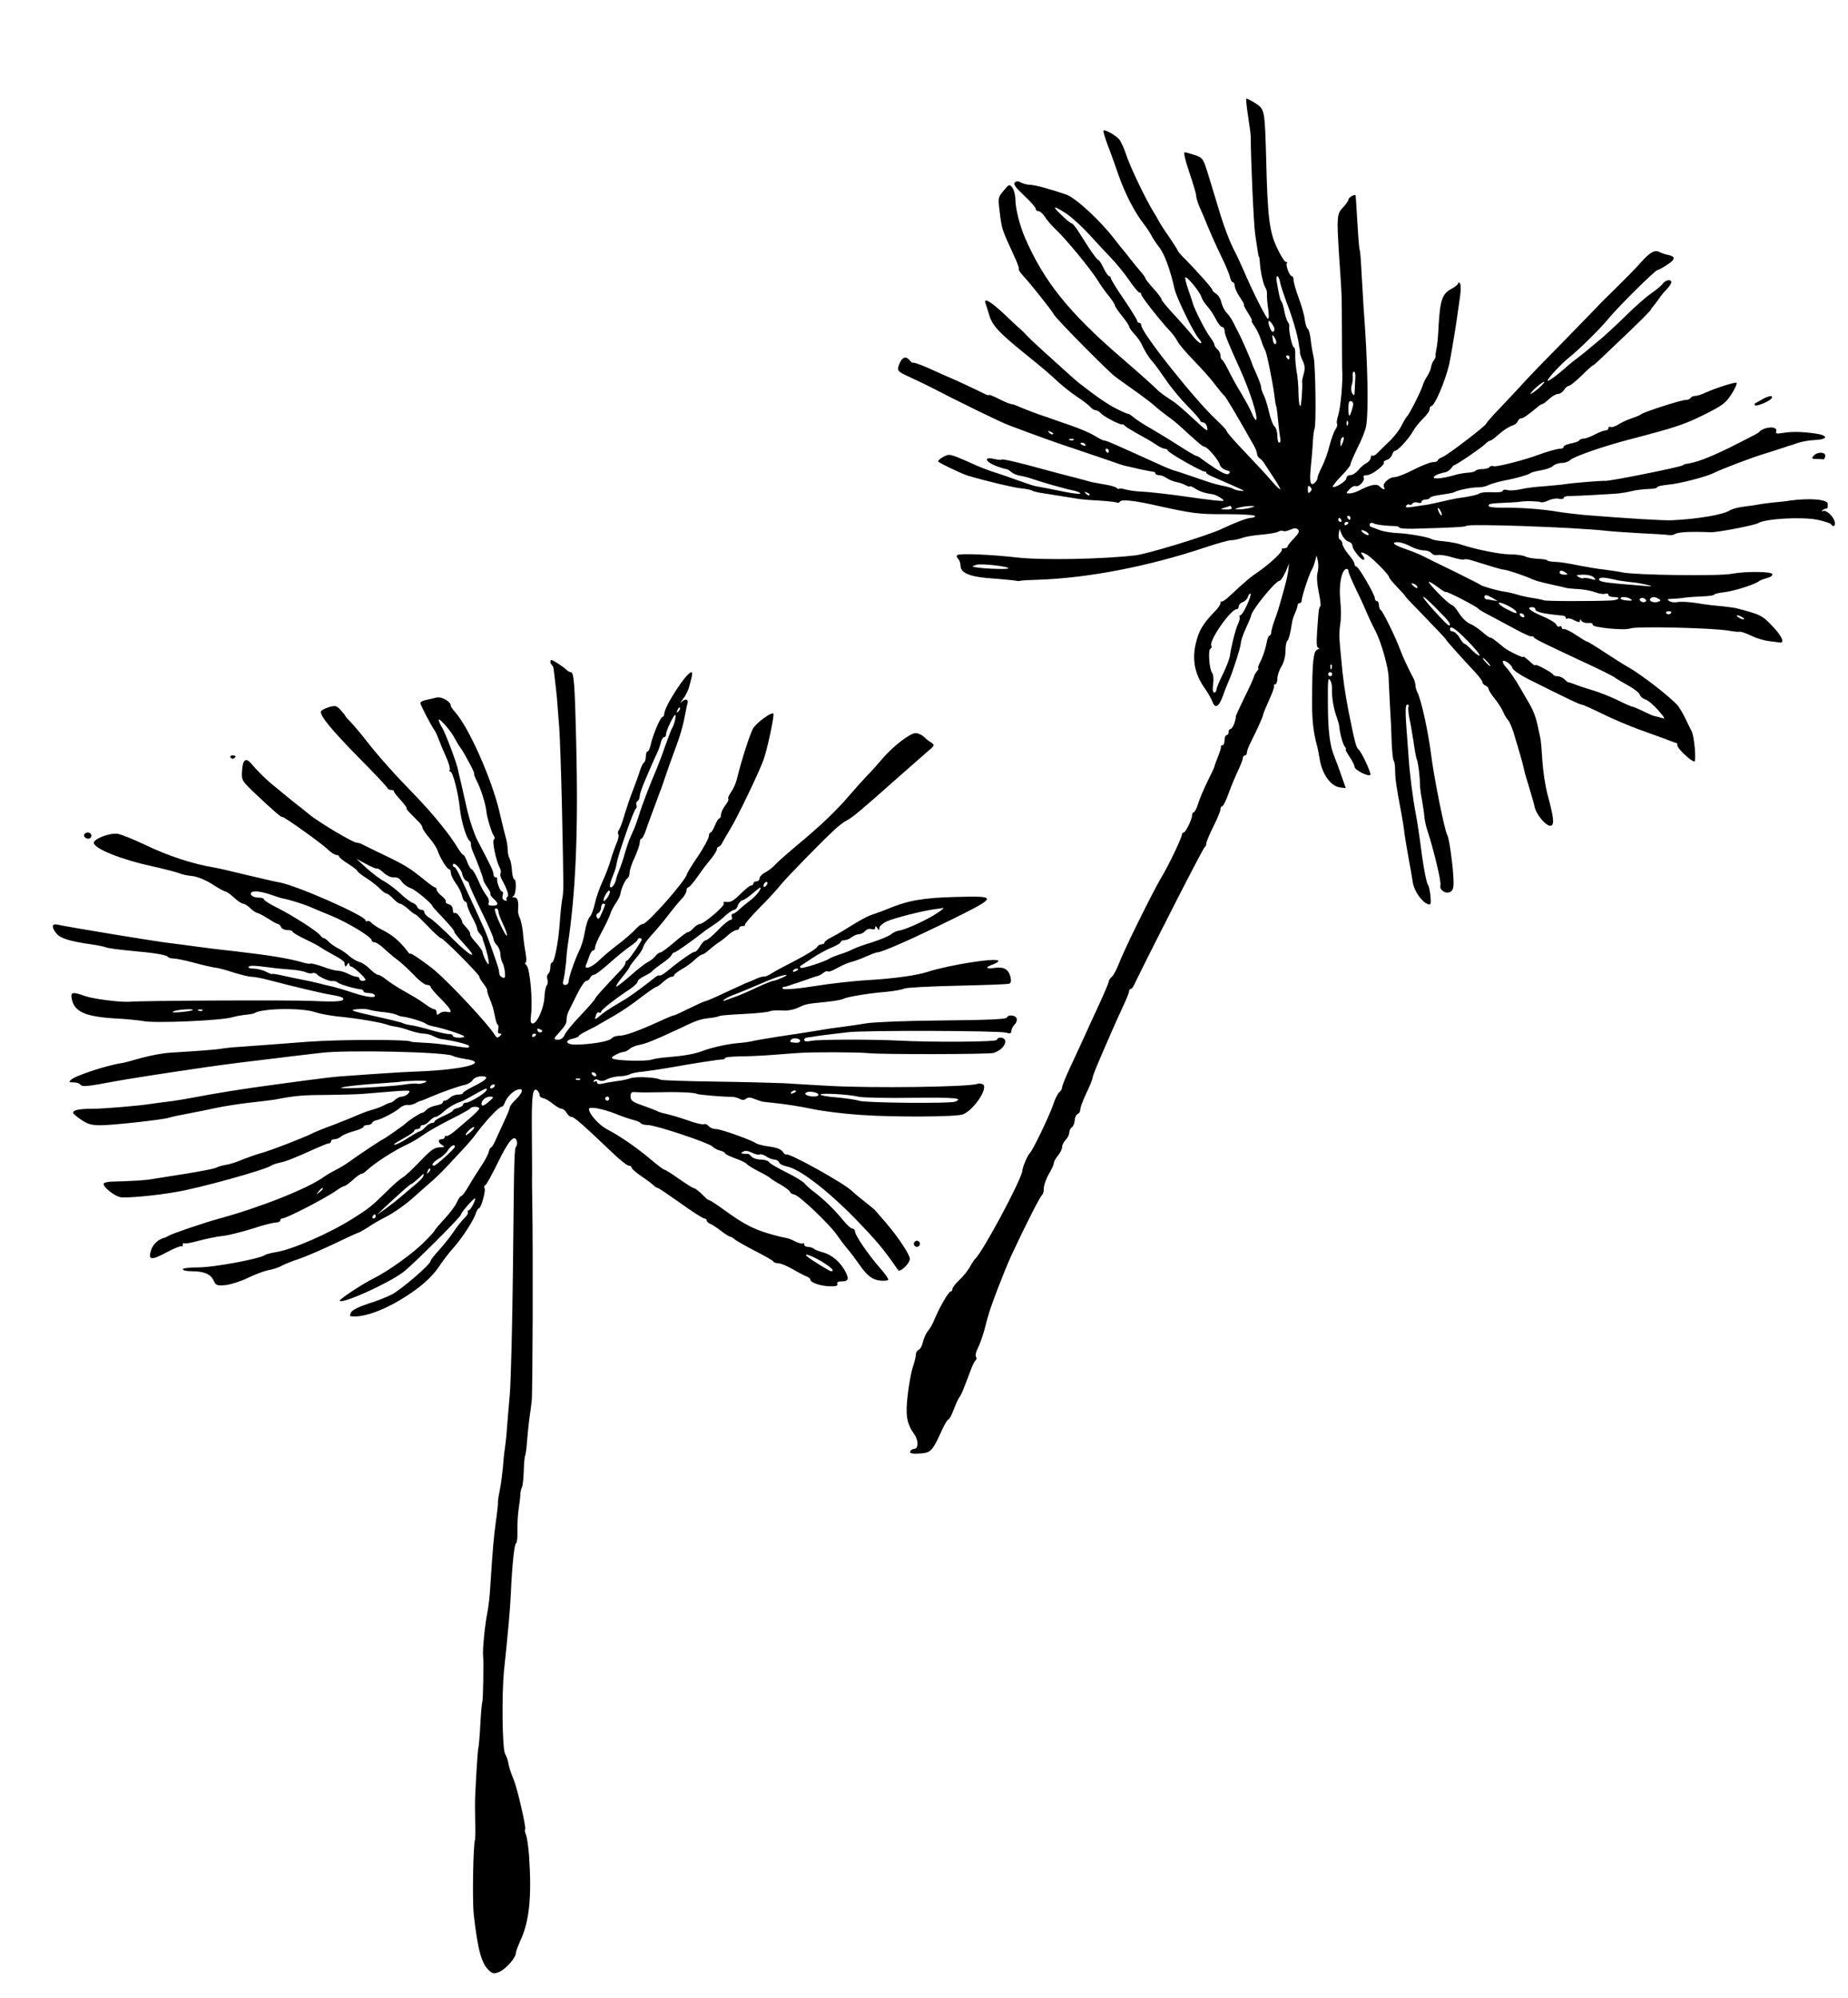 <?xml version="1.0" standalone="no"?>
<!DOCTYPE svg PUBLIC "-//W3C//DTD SVG 20010904//EN"
 "http://www.w3.org/TR/2001/REC-SVG-20010904/DTD/svg10.dtd">
<svg version="1.0" xmlns="http://www.w3.org/2000/svg"
 width="910pt" height="984pt" viewBox="0 0 910 984"
 preserveAspectRatio="xMidYMid meet">
<g transform="translate(0,984) scale(0.1,-0.1)"
fill="#000000" stroke="none">
<path d="M6137 9354 c-2 -3 2 -42 9 -87 7 -45 13 -91 13 -102 0 -105 14 -425
22 -480 14 -95 16 -110 19 -110 1 0 3 -13 4 -30 3 -46 18 -109 27 -121 5 -6 9
-22 8 -35 -1 -13 2 -45 6 -71 4 -27 4 -48 -1 -48 -8 0 -74 130 -123 245 -12
28 -34 75 -50 105 -15 30 -42 100 -59 155 -17 55 -43 142 -59 194 -28 91 -29
93 -68 107 -22 7 -45 14 -51 14 -7 0 2 -39 22 -97 18 -54 34 -106 34 -115 0
-10 7 -34 16 -55 9 -21 20 -47 25 -58 25 -62 54 -128 84 -190 19 -38 37 -82
41 -97 3 -16 10 -28 15 -28 5 0 9 -8 9 -18 0 -9 11 -34 25 -55 14 -20 23 -37
20 -37 -3 0 6 -18 20 -40 14 -22 23 -40 19 -40 -3 0 3 -12 14 -27 11 -16 25
-46 32 -68 7 -22 16 -44 20 -50 7 -10 36 -151 45 -219 2 -21 6 -46 9 -55 3 -9
7 -43 10 -76 3 -33 8 -70 10 -82 3 -13 1 -23 -5 -23 -5 0 -9 15 -9 34 0 18 -6
39 -13 45 -8 6 -20 37 -27 68 -7 32 -19 70 -26 85 -8 15 -14 33 -14 41 0 8
-10 36 -22 63 -12 27 -23 51 -23 54 -4 16 -54 130 -68 155 -6 11 -17 33 -25
49 -8 16 -23 37 -32 46 -10 10 -21 32 -25 49 -4 18 -15 37 -26 44 -10 6 -19
15 -19 19 0 8 -69 85 -132 150 -21 20 -38 40 -38 43 0 2 -19 33 -43 68 -24 34
-46 69 -50 77 -4 8 -17 31 -29 50 -40 66 -116 225 -133 280 -10 30 -25 63 -34
74 -18 20 -70 50 -77 43 -3 -2 7 -35 21 -73 15 -38 39 -105 54 -149 31 -89 79
-181 121 -235 15 -19 33 -46 40 -60 7 -14 25 -41 40 -60 24 -31 53 -109 74
-204 10 -43 95 -218 119 -243 11 -13 16 -23 10 -23 -7 0 -22 14 -35 30 -13 17
-53 63 -90 103 -37 40 -68 77 -68 82 0 6 -18 30 -40 54 -22 24 -40 47 -40 51
0 4 -12 20 -26 36 -14 16 -37 45 -52 64 -15 19 -29 37 -32 40 -3 3 -21 25 -40
50 -72 94 -193 206 -240 222 -81 28 -156 48 -179 48 -12 0 -32 5 -43 11 -14 8
-23 8 -31 0 -8 -8 5 -26 46 -64 31 -29 57 -58 57 -65 0 -7 6 -12 14 -12 7 0
21 -12 31 -27 9 -16 34 -44 54 -63 50 -47 171 -194 206 -250 15 -25 41 -61 57
-80 15 -19 28 -39 28 -44 0 -5 16 -28 35 -52 19 -23 35 -47 35 -52 0 -5 12
-22 26 -37 14 -15 30 -37 35 -49 17 -36 35 -66 56 -89 11 -12 39 -51 63 -86
23 -35 71 -93 106 -129 35 -35 64 -68 64 -73 0 -5 6 -9 14 -9 7 0 16 -9 19
-20 7 -27 3 -26 -46 19 -90 83 -103 94 -142 119 -22 14 -49 34 -60 46 -22 22
-70 65 -181 161 -252 218 -375 372 -467 585 -25 57 -47 145 -47 187 0 22 -7
48 -15 59 -14 18 -16 18 -43 -15 -27 -32 -28 -36 -20 -98 11 -92 9 -87 73
-226 15 -32 25 -60 22 -63 -2 -3 7 -17 22 -33 37 -40 133 -160 153 -193 15
-24 263 -276 300 -303 7 -6 49 -36 93 -67 44 -31 91 -67 105 -80 14 -13 41
-34 60 -48 19 -13 51 -39 70 -57 79 -73 103 -93 111 -93 14 0 68 -63 75 -87 3
-12 17 -24 31 -28 19 -4 23 -9 15 -17 -8 -8 -26 -1 -64 23 -29 19 -61 41 -71
49 -10 8 -21 15 -26 15 -5 0 -45 24 -90 53 -45 29 -108 67 -139 85 -31 17 -67
41 -80 52 -13 11 -24 18 -25 17 -1 -2 -27 9 -57 24 -46 23 -97 58 -188 129 -7
5 -41 35 -75 66 -34 31 -86 78 -116 105 -30 27 -59 55 -65 62 -6 7 -20 21 -30
30 -11 9 -49 45 -85 79 -63 59 -100 80 -88 49 3 -8 11 -34 18 -57 14 -50 48
-87 169 -185 103 -83 121 -99 172 -146 22 -20 63 -53 92 -72 29 -19 58 -42 65
-50 8 -9 19 -16 26 -16 7 0 18 -7 25 -14 12 -16 95 -59 106 -56 4 1 10 -2 13
-7 3 -4 31 -21 61 -38 30 -16 70 -39 89 -52 18 -13 40 -23 47 -23 8 0 14 -4
14 -8 0 -10 172 -108 183 -104 4 1 7 -1 7 -6 0 -4 15 -13 33 -20 34 -15 71
-31 127 -56 29 -13 30 -16 10 -13 -14 1 -30 6 -36 9 -6 4 -21 9 -35 12 -54 11
-68 15 -154 45 -50 17 -97 33 -106 35 -10 3 -43 16 -75 31 -223 101 -254 115
-264 115 -6 0 -27 10 -48 23 -20 13 -73 36 -117 51 -44 15 -87 30 -95 33 -8 3
-19 7 -25 9 -30 9 -104 37 -132 49 -17 8 -36 15 -42 15 -7 0 -34 11 -61 25
-28 14 -50 23 -50 20 0 -4 -12 0 -27 8 -27 14 -146 70 -188 87 -11 5 -50 22
-87 39 -37 16 -69 27 -71 25 -2 -3 -10 2 -17 11 -18 22 -35 18 -48 -10 -18
-40 -16 -43 46 -71 31 -14 77 -37 102 -49 138 -72 350 -175 385 -188 143 -54
247 -91 305 -110 60 -20 231 -78 250 -85 8 -3 22 -7 30 -8 8 -2 38 -8 65 -15
28 -6 56 -11 63 -12 6 0 12 -4 12 -9 0 -4 8 -8 18 -8 10 0 27 -7 38 -15 12 -8
33 -16 47 -19 14 -2 35 -9 46 -16 12 -6 21 -8 21 -5 0 3 11 -2 24 -10 22 -15
50 -24 87 -29 9 -1 27 -9 40 -18 23 -16 22 -17 -31 -12 -30 3 -111 14 -180 24
-69 9 -148 18 -177 19 -28 1 -65 6 -82 11 -17 5 -31 6 -31 3 0 -3 -6 -1 -12 5
-7 5 -35 13 -63 17 -27 5 -54 10 -60 11 -5 2 -44 12 -85 23 -41 10 -100 26
-130 34 -132 37 -222 58 -227 54 -2 -3 -20 -1 -39 3 -50 12 -44 -13 9 -34 23
-9 47 -16 52 -16 4 0 16 -6 24 -14 9 -8 30 -17 46 -19 17 -3 44 -10 60 -16 46
-16 166 -50 203 -57 17 -4 32 -10 32 -14 0 -4 -30 -1 -67 6 -83 17 -122 24
-148 29 -11 1 -47 13 -80 25 -33 12 -85 30 -115 40 -30 9 -75 26 -100 37 -93
42 -121 53 -138 53 -18 -1 -59 -27 -51 -34 10 -9 117 -60 144 -68 86 -26 225
-59 263 -63 23 -2 47 -7 52 -10 6 -4 23 -8 38 -11 26 -4 108 -17 182 -29 19
-4 70 -8 113 -10 43 -3 82 -7 87 -10 5 -3 11 -1 15 5 7 11 63 6 155 -14 202
-45 228 -49 367 -48 79 0 143 -4 143 -9 0 -5 -8 -9 -19 -9 -18 0 -81 -24 -146
-55 -67 -32 -364 -123 -425 -130 -168 -19 -452 -24 -575 -11 -141 16 -293 22
-302 12 -4 -3 -1 -12 5 -18 7 -7 12 -22 12 -34 0 -33 40 -52 126 -60 114 -9
148 -13 154 -15 3 -1 10 0 15 1 6 2 44 4 85 5 246 8 543 65 827 160 57 19 114
35 127 35 14 0 37 5 53 11 15 6 57 13 93 16 36 3 73 9 83 14 9 6 21 7 26 4 5
-3 21 0 36 7 19 8 28 9 37 0 8 -8 3 -19 -20 -43 -18 -18 -32 -36 -32 -41 0 -4
-8 -8 -17 -8 -9 0 -14 -3 -11 -6 8 -7 -55 -67 -112 -107 -43 -29 -68 -50 -146
-123 -18 -17 -36 -29 -39 -26 -3 3 -5 -1 -5 -8 0 -7 -12 -25 -26 -39 -53 -54
-75 -88 -89 -135 -29 -95 -16 -172 42 -252 12 -17 27 -44 33 -59 14 -37 32
-27 53 31 9 27 22 58 27 69 18 39 60 169 60 187 0 11 11 44 25 74 14 30 25 57
25 60 0 25 121 174 141 174 5 0 18 19 29 43 l18 42 -5 -40 c-5 -34 -17 -78
-48 -185 -2 -8 -11 -33 -19 -55 -8 -22 -15 -48 -16 -57 0 -10 -4 -18 -9 -18
-5 0 -11 -18 -15 -41 -4 -22 -16 -58 -26 -80 -11 -21 -18 -39 -14 -39 4 0 0
-7 -7 -16 -7 -9 -14 -21 -15 -28 -1 -6 -22 -53 -47 -103 -25 -51 -44 -93 -42
-93 2 0 -1 -13 -6 -30 -6 -17 -15 -30 -20 -30 -5 0 -9 -7 -9 -15 0 -8 -4 -15
-10 -15 -5 0 -10 -11 -10 -25 0 -14 -5 -25 -10 -25 -6 0 -9 -3 -8 -7 2 -5 -6
-28 -16 -53 -10 -25 -17 -46 -17 -48 1 -1 -14 -32 -33 -70 -18 -37 -39 -86
-46 -109 -7 -24 -17 -43 -22 -43 -4 0 -8 -7 -8 -15 0 -20 -32 -85 -42 -85 -4
0 -8 -5 -8 -10 0 -15 -67 -155 -103 -214 -41 -69 -184 -358 -208 -423 -11 -28
-26 -57 -34 -63 -8 -7 -15 -17 -15 -23 0 -5 -22 -58 -49 -116 -27 -58 -61
-133 -76 -166 -15 -33 -45 -98 -66 -143 -22 -46 -39 -90 -39 -97 0 -7 -6 -18
-14 -24 -8 -7 -22 -35 -31 -64 -16 -48 -101 -226 -115 -237 -10 -9 -34 -65
-36 -86 -5 -46 -199 -407 -233 -434 -3 -3 -15 -20 -25 -39 -11 -19 -34 -48
-53 -65 -18 -17 -33 -37 -33 -43 0 -7 -4 -13 -9 -13 -10 0 -58 -84 -81 -141
-7 -18 -21 -43 -31 -54 -9 -11 -20 -35 -24 -53 -4 -18 -13 -36 -21 -39 -8 -3
-14 -14 -14 -24 0 -10 -7 -38 -15 -61 -8 -24 -19 -85 -25 -136 -12 -100 -6
-141 32 -195 22 -30 21 -72 -1 -72 -8 0 -16 -6 -19 -13 -3 -9 9 -12 47 -10 56
4 62 11 112 121 12 26 25 47 29 47 5 0 16 21 26 48 10 26 22 53 28 61 10 13
18 32 53 126 10 28 22 53 27 56 5 4 6 12 2 18 -4 6 0 25 9 42 9 17 23 57 32
88 8 31 16 63 19 71 13 49 78 218 113 295 68 146 143 295 153 301 4 3 8 17 8
32 0 15 11 47 25 71 14 23 25 49 25 55 0 7 9 23 20 36 11 13 20 31 20 41 0 10
8 25 17 35 9 9 18 25 18 36 1 11 7 23 13 27 7 4 13 19 14 34 1 15 8 29 15 31
7 3 13 14 13 24 0 10 14 46 30 80 17 34 30 68 30 74 0 6 14 43 31 82 17 39 44
103 61 141 17 39 43 97 59 131 16 34 29 66 29 73 0 6 3 11 8 11 4 0 12 9 17
21 79 163 340 675 347 677 4 2 8 10 8 18 0 8 16 46 35 84 19 38 35 76 35 85 0
8 4 15 9 15 4 0 19 28 31 63 12 34 33 84 46 111 13 28 24 56 24 63 0 7 5 13
10 13 6 0 10 6 10 14 0 8 9 31 20 53 31 61 60 126 60 134 0 4 13 36 29 71 16
34 27 66 25 70 -3 5 0 8 5 8 6 0 11 12 11 28 0 15 9 42 20 60 12 19 20 50 20
77 0 24 4 46 9 49 5 3 12 27 17 53 9 55 7 50 22 86 7 16 12 33 12 38 0 5 5 9
10 9 6 0 10 7 10 15 0 17 39 135 50 150 4 6 11 24 15 40 l8 30 7 -30 c3 -16 2
-41 -2 -55 -5 -16 -3 -51 5 -93 8 -36 12 -69 9 -72 -8 -7 -9 -21 -16 -121 -4
-63 -3 -84 7 -85 6 0 4 -4 -6 -8 -20 -7 -25 -59 -26 -241 -1 -104 6 -167 25
-235 2 -5 8 -38 14 -72 14 -71 56 -127 101 -131 l26 -3 -17 48 c-9 26 -20 57
-24 68 -5 11 -14 36 -21 55 -17 47 -25 116 -26 225 -1 141 0 152 11 135 6 -8
10 -28 9 -45 -2 -37 9 -100 24 -139 6 -17 12 -37 12 -45 3 -34 18 -87 27 -98
6 -7 8 -13 5 -13 -4 0 5 -16 18 -36 14 -20 25 -43 25 -50 0 -15 67 -50 78 -40
6 7 -44 115 -59 126 -11 9 -18 36 -48 185 -19 100 -28 161 -37 265 -3 30 -7
71 -8 91 -2 20 0 55 4 78 4 23 4 74 0 113 -8 75 5 148 28 156 6 2 12 -2 12
-10 0 -7 15 -44 34 -83 19 -38 42 -88 51 -110 9 -22 31 -70 50 -106 29 -58 64
-185 63 -229 0 -8 3 -64 6 -125 4 -60 8 -147 9 -192 2 -45 6 -85 10 -89 4 -4
7 -26 7 -49 0 -39 5 -75 31 -212 6 -32 13 -76 15 -98 3 -22 12 -76 20 -120 8
-44 18 -98 21 -120 6 -42 43 -95 73 -107 16 -6 17 -1 14 40 -3 25 -8 51 -13
56 -8 11 -25 104 -40 226 -5 36 -13 90 -19 120 -15 78 -31 203 -36 285 -3 39
-8 112 -12 163 -4 67 -3 92 6 92 6 0 9 -4 6 -9 -3 -5 -1 -31 4 -57 6 -27 15
-80 21 -119 5 -38 12 -77 16 -85 7 -18 15 -86 15 -120 0 -14 4 -49 10 -78 5
-30 11 -68 12 -85 2 -18 8 -48 15 -67 30 -92 69 -252 64 -269 -7 -26 32 -48
53 -30 12 10 14 28 10 83 -6 79 -21 180 -29 193 -13 21 -66 283 -81 405 -14
110 -49 267 -67 300 -5 10 -9 25 -9 33 0 8 -4 23 -9 33 -25 47 -55 111 -66
142 -21 58 -85 189 -95 195 -6 4 -10 15 -10 26 0 10 -4 19 -10 19 -5 0 -10 6
-10 14 0 18 -80 156 -91 156 -5 0 -9 6 -9 13 0 7 -13 28 -30 47 -16 19 -29 43
-30 52 0 9 -5 18 -11 20 -6 2 -9 15 -7 28 l4 25 12 -28 c7 -16 21 -31 32 -34
11 -3 20 -13 20 -22 1 -19 48 -76 57 -67 3 3 0 12 -7 21 -15 18 -7 19 22 3 26
-16 108 -98 108 -110 0 -4 18 -27 40 -49 22 -23 40 -43 40 -45 0 -3 45 -50
100 -106 55 -57 100 -104 100 -107 0 -4 70 -82 150 -168 16 -18 30 -37 30 -43
0 -6 7 -13 15 -16 8 -4 15 -11 15 -16 0 -6 13 -27 29 -47 17 -21 36 -50 43
-67 7 -16 18 -35 25 -41 6 -7 18 -34 26 -60 27 -88 47 -158 51 -179 2 -12 14
-54 27 -95 12 -41 23 -78 24 -84 5 -44 65 -113 85 -100 14 9 10 43 -19 150
-12 44 -23 120 -26 170 -3 49 -7 101 -11 115 -3 14 -10 45 -15 69 -5 24 -19
62 -32 85 -13 23 -34 59 -47 81 -26 47 -59 94 -77 113 -7 7 -13 18 -13 23 0
16 42 -11 47 -30 2 -10 37 -34 76 -54 190 -95 256 -127 266 -127 6 0 52 -21
103 -46 51 -25 129 -58 173 -74 44 -16 105 -38 135 -49 30 -12 56 -21 57 -21
2 0 3 -6 3 -12 0 -14 68 -78 83 -78 11 0 0 125 -13 149 -5 9 -18 36 -30 61
-12 25 -29 54 -38 65 -35 41 -184 157 -247 191 -16 9 -67 41 -111 70 -45 30
-84 54 -88 54 -4 0 -28 15 -54 32 -26 18 -53 31 -59 30 -7 -2 -13 2 -13 8 0 6
-5 8 -10 5 -6 -3 -13 0 -16 9 -3 8 -34 27 -70 42 -61 26 -81 44 -49 44 8 0 15
-4 15 -9 0 -15 34 -23 138 -33 6 -1 12 -5 12 -10 0 -5 4 -7 8 -4 5 3 20 -1 35
-9 20 -10 27 -11 27 -2 0 9 3 8 8 -1 5 -7 19 -11 33 -10 14 2 23 -2 22 -9 -3
-13 157 -29 184 -18 29 12 408 3 487 -11 23 -4 46 -7 53 -5 7 1 32 -8 55 -19
24 -12 63 -24 88 -27 25 -3 49 -6 54 -7 25 -4 12 29 -31 75 -55 59 -63 63
-188 95 -11 2 -42 6 -70 9 -27 2 -81 8 -119 15 -38 6 -81 8 -95 5 -14 -3 -33
-1 -41 5 -12 8 -10 10 10 11 14 0 41 2 60 5 19 3 61 6 92 7 32 1 58 5 58 8 0
4 24 10 54 13 51 7 149 38 171 56 6 4 23 10 38 14 16 4 27 12 24 19 -4 13
-133 14 -202 1 -63 -12 -474 -6 -535 7 -19 4 -60 10 -90 14 -30 3 -89 13 -130
21 -41 9 -92 17 -112 17 -21 1 -38 4 -38 7 0 3 -20 7 -45 8 -25 1 -54 6 -65
12 -10 5 -43 10 -74 10 -50 0 -168 24 -241 48 -16 6 -53 13 -82 16 -29 2 -57
7 -63 11 -16 10 -110 27 -170 30 -30 1 -68 8 -85 14 -16 6 -36 14 -43 16 -7 3
-10 9 -7 15 4 6 12 7 18 3 11 -7 61 -13 110 -14 9 0 17 -3 17 -7 0 -4 28 -6
63 -6 187 5 267 9 267 14 0 12 528 -6 690 -24 25 -3 100 -8 168 -12 68 -3 131
-7 140 -9 9 -1 22 0 27 4 20 11 70 14 180 10 32 -1 216 34 233 45 36 22 218
32 293 16 33 -7 62 -17 65 -21 11 -19 25 -8 18 14 -9 28 -43 58 -58 50 -6 -3
-7 -2 -3 3 5 5 13 9 18 9 5 0 9 3 9 8 0 4 0 11 0 16 0 22 -90 29 -185 16 -16
-3 -52 -7 -78 -9 -27 -3 -60 -7 -75 -10 -15 -3 -49 -8 -75 -11 -26 -3 -58 -11
-70 -19 -33 -21 -158 -42 -282 -48 -44 -2 -208 8 -435 26 -41 4 -100 11 -130
16 -74 13 -190 21 -272 20 -42 -1 -68 3 -68 9 0 11 10 12 100 16 25 1 50 3 55
4 20 5 93 3 102 -2 5 -3 22 1 37 8 16 8 39 12 52 9 13 -3 24 -2 24 4 0 5 12
10 28 9 33 0 246 12 250 14 1 1 10 2 20 3 9 1 31 6 49 10 17 4 50 7 72 8 23 0
41 4 41 8 0 5 24 10 53 13 53 4 185 38 222 56 44 22 194 79 265 100 41 13 82
26 90 29 8 3 17 6 20 7 3 0 21 6 41 13 20 7 58 14 85 15 69 3 68 24 -3 33 -67
9 -115 9 -160 1 -23 -4 -30 -2 -27 8 12 29 -63 25 -86 -5 -3 -3 -66 -36 -140
-73 -111 -54 -168 -75 -220 -82 -3 0 -9 -3 -15 -7 -15 -9 -357 -78 -380 -76
-22 1 -164 -10 -210 -18 -16 -2 -59 -6 -95 -9 -36 -2 -85 -8 -110 -14 -26 -6
-56 -8 -68 -4 -12 3 -22 1 -22 -4 0 -6 -24 -9 -52 -7 -29 1 -57 -1 -63 -6 -10
-7 -49 -16 -110 -24 -16 -3 -50 -10 -75 -16 -25 -6 -58 -13 -75 -16 -16 -2
-47 -7 -69 -10 -28 -5 -37 -3 -32 5 4 6 11 9 16 6 5 -3 12 -1 15 5 4 6 15 8
26 5 11 -4 19 -2 19 4 0 6 9 11 19 11 11 0 21 4 23 9 2 5 27 11 57 15 29 4 58
9 64 13 16 10 89 24 117 23 14 0 34 4 45 9 18 9 57 20 95 27 44 8 106 26 115
33 5 5 30 11 53 15 24 4 51 13 59 21 8 8 27 15 43 15 16 0 35 7 43 15 18 17
161 67 292 101 225 59 266 72 365 121 94 47 108 58 137 103 17 27 28 52 24 55
-8 4 -101 -25 -158 -51 -17 -8 -38 -14 -46 -14 -9 0 -19 -4 -22 -10 -3 -5 -15
-10 -26 -10 -22 0 -211 -61 -219 -71 -3 -3 -23 -12 -45 -19 -22 -7 -51 -21
-65 -30 -14 -9 -31 -15 -37 -13 -7 3 -13 0 -13 -6 0 -6 -7 -11 -15 -11 -8 0
-32 -9 -52 -20 -21 -11 -45 -20 -55 -20 -9 0 -19 -4 -22 -9 -3 -5 -22 -12 -41
-15 -19 -4 -35 -11 -35 -16 0 -6 -8 -10 -17 -10 -16 0 -62 -13 -108 -30 -66
-25 -207 -61 -220 -56 -8 3 -17 1 -20 -4 -4 -6 -19 -10 -35 -10 -16 0 -31 -4
-34 -8 -2 -4 -19 -9 -38 -10 -18 -1 -46 -6 -63 -11 -53 -16 -105 -22 -105 -13
0 9 21 19 60 27 8 2 20 11 26 19 6 9 14 16 16 16 9 0 132 84 150 102 10 10 21
18 26 18 4 0 19 10 33 23 31 28 59 46 81 53 9 3 19 12 22 20 3 8 10 14 17 14
10 0 29 13 86 60 7 6 15 10 18 10 3 0 18 11 33 25 15 14 35 25 44 25 10 0 23
9 30 20 7 11 18 20 24 20 6 0 34 23 62 50 28 28 53 50 55 50 5 0 29 23 185
172 56 54 102 100 102 104 0 3 6 11 13 18 6 8 19 24 27 36 8 13 25 33 38 46
12 13 22 28 22 34 0 16 -28 12 -42 -7 -7 -10 -33 -31 -57 -48 -24 -16 -81 -66
-125 -110 -45 -44 -106 -101 -136 -125 -30 -25 -60 -49 -66 -55 -7 -5 -23 -18
-36 -28 -14 -10 -40 -31 -59 -48 -47 -42 -93 -74 -88 -62 6 16 71 85 104 111
44 34 155 143 195 192 48 59 231 240 242 240 4 0 27 12 49 27 40 26 41 40 1
48 -11 2 -29 8 -39 13 -25 14 -48 0 -98 -56 -22 -25 -75 -79 -118 -121 -43
-42 -84 -82 -90 -90 -7 -7 -84 -87 -172 -177 -88 -89 -182 -186 -208 -216 -27
-29 -74 -80 -106 -113 -32 -33 -60 -65 -62 -71 -6 -14 -189 -154 -216 -165
-13 -5 -23 -12 -23 -16 0 -5 -11 -9 -25 -9 -14 -1 -57 -18 -96 -38 -38 -20
-80 -36 -93 -36 -26 0 -61 -33 -51 -49 9 -16 -4 -13 -21 3 -15 16 -46 9 -104
-21 -14 -7 -34 -13 -44 -13 -19 0 -19 1 -1 20 10 12 24 19 31 16 16 -6 48 29
39 43 -4 7 3 11 17 11 23 0 92 53 82 63 -3 3 4 8 15 12 11 3 23 15 26 26 4 10
10 19 15 19 13 0 69 61 87 95 9 16 31 44 49 62 19 18 34 39 34 48 0 8 3 15 8
15 16 0 67 118 88 205 5 22 26 144 35 205 5 36 13 92 18 125 5 35 5 64 0 70
-6 5 -9 5 -9 -1 0 -5 -16 -18 -35 -28 -43 -23 -54 -56 -61 -181 -2 -49 -7
-101 -11 -115 -3 -14 -5 -29 -4 -34 1 -4 -3 -14 -8 -20 -6 -7 -12 -22 -14 -33
-1 -11 -10 -31 -18 -44 -9 -13 -20 -35 -24 -49 -8 -28 -66 -142 -76 -150 -3
-3 -16 -23 -27 -45 -11 -23 -39 -59 -62 -80 -23 -22 -49 -48 -58 -57 -9 -9
-19 -15 -24 -12 -4 3 -8 -2 -8 -10 0 -8 -10 -21 -22 -27 -13 -7 -31 -23 -41
-36 -10 -12 -27 -23 -38 -23 -10 0 -19 -7 -19 -15 0 -15 -58 -51 -67 -42 -2 3
16 26 41 52 25 25 46 51 46 58 0 6 16 43 35 82 20 39 39 87 42 106 13 69 8
323 -12 579 -2 30 -6 106 -10 169 -3 63 -7 117 -10 121 -2 3 -7 65 -11 136 -4
71 -8 130 -9 132 -5 6 -35 -11 -35 -21 0 -6 -12 -23 -27 -39 -30 -32 -31 -44
-19 -238 5 -69 10 -145 11 -170 2 -25 3 -119 3 -210 0 -91 1 -171 1 -177 5
-56 -7 -190 -20 -231 -6 -18 -8 -36 -5 -39 3 -4 0 -16 -8 -28 -8 -11 -21 -49
-30 -83 -8 -34 -26 -81 -38 -104 -12 -24 -21 -47 -20 -51 1 -4 -4 -15 -12 -23
-23 -22 -29 -1 -21 79 4 40 9 95 10 124 2 29 5 56 8 60 9 15 5 309 -4 353 -6
25 -13 65 -15 90 -3 24 -9 47 -14 50 -6 4 -12 24 -15 46 -2 21 -16 70 -30 107
-14 37 -25 77 -25 87 0 11 -4 20 -9 20 -11 0 -32 56 -24 64 4 3 1 6 -5 6 -6 0
-25 30 -43 68 -38 79 -47 150 -54 437 -7 247 -7 246 -54 277 -22 14 -42 24
-44 22z m-886 -566 c27 -18 77 -64 112 -102 34 -38 83 -90 108 -116 25 -26 65
-75 88 -108 23 -34 46 -62 51 -62 6 0 10 -5 10 -11 0 -10 100 -137 145 -183
11 -12 26 -33 34 -48 8 -15 44 -57 81 -95 36 -37 84 -90 104 -118 21 -27 42
-52 46 -55 6 -4 59 -93 141 -238 11 -18 19 -39 19 -47 0 -8 6 -18 13 -22 6 -4
17 -15 22 -24 6 -9 26 -40 46 -70 20 -30 35 -56 33 -58 -2 -2 -21 15 -41 39
-38 44 -47 53 -160 173 -35 37 -63 70 -63 75 0 4 -22 28 -49 53 -104 96 -371
431 -371 467 0 6 -4 12 -10 12 -5 0 -10 4 -10 9 0 6 -29 53 -65 106 -36 52
-65 100 -65 105 0 6 -4 10 -8 10 -5 0 -17 18 -28 40 -10 22 -22 40 -26 40 -4
0 -24 26 -45 58 -20 31 -46 72 -57 89 -12 18 -25 33 -29 33 -4 0 -27 18 -49
40 -51 48 -43 51 23 8z m665 -410 c3 -12 17 -33 29 -46 13 -14 31 -42 42 -63
10 -21 24 -39 31 -39 6 0 12 -8 12 -19 0 -16 17 -59 75 -186 50 -111 92 -241
80 -253 -2 -3 -12 11 -20 32 -8 20 -32 64 -53 99 -21 34 -49 85 -62 112 -14
28 -28 52 -32 53 -5 2 -8 12 -8 22 0 9 -7 23 -15 30 -8 7 -15 17 -15 23 0 5
-11 24 -24 41 -21 28 -75 135 -82 161 -1 6 -11 35 -22 67 -11 31 -18 59 -15
62 7 7 70 -69 79 -96z m387 75 c2 -16 17 -59 31 -98 29 -74 55 -163 61 -205 2
-14 4 -27 5 -30 1 -3 2 -9 1 -14 -1 -5 5 -23 13 -41 12 -24 13 -40 6 -65 -5
-18 -9 -35 -8 -39 3 -29 -4 -121 -9 -121 -5 0 -8 28 -9 63 0 34 -4 82 -9 107
-4 25 -8 62 -7 83 1 20 -2 37 -7 37 -8 0 -27 86 -22 104 1 4 -2 13 -7 20 -5 6
-13 29 -17 51 -4 22 -10 45 -15 50 -7 9 -11 29 -24 103 -2 12 0 22 4 22 4 0
10 -12 13 -27z m-35 -214 c9 -14 10 -25 4 -31 -6 -6 -13 2 -20 21 -13 36 -3
41 16 10z m12 -68 c6 -11 6 -22 1 -25 -5 -3 -11 5 -13 19 -6 30 -2 32 12 6z
m70 -91 c0 -5 -2 -10 -4 -10 -3 0 -8 5 -11 10 -3 6 -1 10 4 10 6 0 11 -4 11
-10z m324 -97 c-1 -16 -2 -44 -3 -63 -1 -29 -3 -32 -12 -17 -6 9 -7 27 -3 40
4 12 7 32 5 45 -1 12 1 22 6 22 5 0 8 -12 7 -27z m905 -53 c-19 -16 -37 -30
-42 -30 -4 0 7 13 25 30 18 16 37 30 42 30 5 0 -7 -13 -25 -30z m-920 -102
c-13 -46 -19 -46 -19 0 0 31 3 40 14 36 11 -4 12 -13 5 -36z m-22 -80 c-3 -8
-6 -5 -6 6 -1 11 2 17 5 13 3 -3 4 -12 1 -19z m-1452 -46 c-3 -3 -11 0 -18 7
-9 10 -8 11 6 5 10 -3 15 -9 12 -12z m1426 -43 c-9 -22 -10 -22 -10 -3 -1 11
2 24 6 27 12 12 14 0 4 -24z m-1324 15 c-3 -3 -12 -4 -19 -1 -8 3 -5 6 6 6 11
1 17 -2 13 -5z m58 -24 c3 -6 -1 -7 -9 -4 -18 7 -21 14 -7 14 6 0 13 -4 16
-10z m115 -30 c0 -5 -2 -10 -4 -10 -3 0 -8 5 -11 10 -3 6 -1 10 4 10 6 0 11
-4 11 -10z m992 -202 c-9 -9 -12 -7 -12 12 0 19 3 21 12 12 9 -9 9 -15 0 -24z
m-1087 -16 c-3 -3 -11 0 -18 7 -9 10 -8 11 6 5 10 -3 15 -9 12 -12z m700 -62
c4 -6 -7 -10 -27 -9 -31 1 -32 1 -8 9 14 4 26 8 27 9 1 1 5 -3 8 -9z m95 0
c-14 -4 -38 -8 -55 -8 -29 0 -29 0 -5 8 14 4 39 8 55 8 29 0 29 0 5 -8z m940
-35 c0 -5 -5 -3 -10 5 -5 8 -10 20 -10 25 0 6 5 3 10 -5 5 -8 10 -19 10 -25z
m-450 -15 c0 -5 -2 -10 -4 -10 -3 0 -8 5 -11 10 -3 6 -1 10 4 10 6 0 11 -4 11
-10z m-45 -10 c3 -5 1 -10 -4 -10 -6 0 -11 5 -11 10 0 6 2 10 4 10 3 0 8 -4
11 -10z m35 -14 c0 -3 -4 -8 -10 -11 -5 -3 -10 -1 -10 4 0 6 5 11 10 11 6 0
10 -2 10 -4z m90 -46 c8 -5 12 -11 9 -14 -3 -3 -14 1 -25 9 -21 16 -8 20 16 5z
m215 -70 c20 -11 48 -20 64 -20 16 0 34 -6 40 -14 7 -8 20 -12 30 -9 10 2 42
-2 71 -11 29 -9 56 -14 60 -11 4 3 21 1 36 -4 112 -35 141 -44 159 -46 23 -3
111 -33 139 -47 10 -5 48 -16 85 -24 36 -8 73 -16 82 -19 9 -2 38 -5 65 -6 27
-2 63 -9 81 -16 18 -7 39 -10 47 -7 9 3 16 1 16 -5 0 -6 11 -11 25 -11 40 0
29 -15 -13 -17 -85 -4 -323 -4 -330 1 -4 2 -28 7 -52 11 -25 3 -60 11 -79 17
-19 6 -46 12 -60 14 -33 4 -114 27 -121 34 -3 3 -59 31 -125 64 -66 32 -136
66 -155 76 -19 10 -58 26 -85 35 -61 21 -79 35 -42 35 14 0 42 -9 62 -20z
m-1980 -109 c-8 -7 -156 0 -175 9 -3 1 6 5 19 9 25 7 164 -9 156 -18z m2745
-21 c12 -8 11 -10 -7 -10 -13 0 -23 5 -23 10 0 13 11 13 30 0z m140 -25 c10
-12 7 -13 -18 -5 -17 4 -33 6 -35 3 -3 -3 -14 0 -24 6 -15 9 -11 10 23 11 25
0 47 -6 54 -15z m100 -9 c14 -4 48 -9 75 -12 28 -2 66 -9 85 -14 32 -8 30 -9
-15 -5 -27 2 -81 7 -120 10 -82 7 -107 13 -100 25 5 8 27 7 75 -4z m-862 -43
c17 -13 32 -21 32 -18 0 6 151 -71 159 -82 3 -5 31 -21 61 -36 30 -16 86 -46
125 -67 38 -21 73 -36 76 -34 4 2 9 1 11 -3 3 -9 43 -28 248 -124 74 -34 142
-68 150 -74 8 -7 39 -25 68 -41 29 -16 55 -36 57 -46 3 -9 16 -19 28 -23 12
-3 40 -27 62 -52 35 -40 37 -45 16 -38 -13 4 -29 8 -35 9 -6 1 -31 12 -55 24
-25 12 -48 22 -53 22 -4 0 -36 14 -70 31 -35 17 -90 39 -123 49 -33 10 -73 23
-90 30 -16 6 -31 11 -33 10 -1 0 -10 6 -18 15 -9 8 -24 15 -34 15 -10 0 -20 3
-22 8 -4 10 -88 55 -88 47 0 -4 -7 0 -15 7 -32 29 -45 39 -45 33 0 -6 -76 31
-94 46 -48 40 -60 49 -67 49 -5 0 -23 13 -42 30 -19 16 -46 34 -60 39 -14 6
-38 28 -52 51 -14 22 -29 40 -34 40 -9 0 -63 50 -101 94 -27 31 -15 28 38 -11z
m-108 5 c0 -6 -6 -5 -15 2 -8 7 -15 14 -15 16 0 2 7 1 15 -2 8 -4 15 -11 15
-16z m-840 -88 c-13 -28 -27 -50 -32 -50 -5 0 -7 -4 -4 -8 3 -5 -1 -19 -7 -33
-12 -23 -35 -114 -41 -161 -2 -13 -17 -52 -34 -87 -18 -36 -32 -70 -32 -78 0
-7 -5 -13 -11 -13 -7 0 -9 15 -5 42 3 23 1 47 -5 54 -14 17 -21 112 -9 119 6
4 8 10 5 15 -14 23 95 180 125 180 5 0 10 6 10 14 0 8 9 17 19 21 11 3 23 15
26 26 4 11 9 18 13 15 3 -3 -5 -29 -18 -56z m961 -45 c36 -36 47 -55 33 -55
-7 0 -105 106 -123 134 -16 24 27 -13 90 -79z m249 80 l25 -15 -25 4 c-14 3
-28 5 -32 5 -5 1 -8 6 -8 11 0 13 10 12 40 -5z m680 -5 c11 -7 6 -9 -17 -7
-18 1 -33 5 -33 10 0 10 32 9 50 -3z m75 -11 c-3 -4 -12 -6 -20 -3 -8 4 -13
10 -10 15 3 4 12 6 20 3 8 -4 13 -10 10 -15z m63 12 c11 -7 11 -9 -2 -14 -20
-8 -48 2 -40 14 7 11 25 11 42 0z m-703 -61 c9 -15 -1 -12 -45 10 -22 11 -40
25 -40 30 0 12 75 -24 85 -40z m765 -4 c0 -11 -19 -15 -25 -6 -3 5 1 10 9 10
9 0 16 -2 16 -4z m-725 -16 c3 -5 2 -10 -4 -10 -5 0 -13 5 -16 10 -3 6 -2 10
4 10 5 0 13 -4 16 -10z m1075 -10 c8 -5 11 -10 5 -10 -5 0 -17 5 -25 10 -8 5
-10 10 -5 10 6 0 17 -5 25 -10z m-1353 -116 c35 -36 62 -68 59 -72 -4 -3 -20
9 -37 26 -17 18 -34 32 -38 32 -4 0 -15 14 -24 30 -10 17 -25 30 -33 30 -8 0
-14 5 -14 10 0 23 26 6 87 -56z m98 -104 c10 -11 16 -20 13 -20 -3 0 -13 9
-23 20 -10 11 -16 20 -13 20 3 0 13 -9 23 -20z m-768 -32 c-3 -8 -6 -5 -6 6
-1 11 2 17 5 13 3 -3 4 -12 1 -19z m3 -28 c0 -5 -4 -10 -10 -10 -5 0 -10 5
-10 10 0 6 5 10 10 10 6 0 10 -4 10 -10z"/>
<path d="M8675 7872 c-16 -9 -32 -18 -34 -19 -2 -2 -2 -6 1 -9 8 -7 74 21 82
35 10 16 -15 13 -49 -7z"/>
<path d="M8930 7595 c-11 -13 -8 -15 14 -15 14 0 29 -1 33 -2 4 -2 9 5 11 15
4 22 -40 24 -58 2z"/>
<path d="M2710 6582 c0 -5 3 -12 7 -16 4 -3 8 -12 9 -19 8 -62 17 -140 19
-177 2 -25 6 -76 9 -115 3 -38 9 -209 13 -380 9 -426 9 -426 1 -465 -3 -19 -9
-73 -12 -120 -7 -93 -26 -190 -38 -190 -5 0 -8 -11 -8 -24 0 -14 -5 -28 -10
-31 -6 -4 -8 -16 -5 -26 4 -11 3 -25 -3 -32 -5 -7 -10 -32 -11 -57 -2 -52 -36
-130 -57 -130 -11 0 -13 10 -9 43 9 67 -5 226 -22 243 -8 7 -10 14 -5 14 5 0
5 19 0 48 -5 26 -11 71 -13 100 -3 29 -10 62 -16 73 -5 11 -9 27 -8 37 4 43
-2 62 -18 63 -11 0 -13 3 -5 6 13 5 17 83 4 83 -4 0 -9 19 -11 42 -1 22 -6 49
-11 59 -6 10 -10 30 -10 45 0 15 -4 41 -9 58 -5 17 -19 74 -31 126 -38 164
-153 422 -221 496 -10 11 -19 24 -19 28 0 21 -45 47 -70 41 -14 -3 -37 -9 -52
-12 -16 -3 -28 -10 -28 -15 0 -9 53 -111 69 -133 4 -5 14 -26 21 -45 7 -19 24
-59 37 -88 13 -29 21 -58 18 -63 -4 -5 -2 -9 3 -9 12 0 39 -105 47 -185 7 -61
32 -145 48 -156 4 -3 7 -10 6 -15 -1 -5 2 -20 8 -34 24 -56 53 -133 53 -142 0
-6 9 -22 20 -38 11 -15 17 -29 15 -32 -3 -3 4 -13 15 -23 27 -24 25 -35 -5
-35 -18 0 -23 4 -18 15 3 9 -2 24 -10 33 -9 10 -28 43 -41 75 -14 31 -29 57
-34 57 -4 0 -14 16 -21 35 -7 19 -16 35 -19 35 -4 0 -16 15 -27 33 -37 63
-118 163 -203 252 -113 116 -185 197 -247 276 -27 35 -62 76 -77 92 -16 16
-28 30 -28 32 0 2 -10 15 -23 29 -21 22 -26 23 -60 13 -20 -7 -37 -16 -37 -22
0 -25 50 -86 182 -221 79 -80 145 -149 146 -155 2 -5 10 -9 18 -9 8 0 14 -3
14 -7 0 -5 16 -25 35 -45 18 -21 31 -38 27 -38 -6 0 16 -24 61 -68 9 -9 17
-21 17 -27 0 -6 15 -29 34 -51 18 -21 37 -50 41 -63 11 -34 46 -91 56 -91 5 0
9 -8 9 -18 0 -10 11 -33 24 -51 14 -19 28 -46 31 -62 4 -16 11 -29 16 -29 5 0
9 -7 9 -14 0 -8 11 -36 25 -62 14 -26 25 -52 25 -58 0 -7 6 -18 13 -24 6 -7
12 -16 13 -20 0 -4 3 -14 6 -22 15 -41 29 -103 24 -107 -5 -5 -26 36 -31 63
-2 5 -16 25 -33 44 -17 18 -29 37 -27 40 3 4 -6 19 -20 34 -13 14 -22 26 -19
26 2 0 -3 11 -12 25 -9 14 -20 22 -25 19 -5 -3 -9 5 -9 16 0 13 -8 24 -20 27
-11 3 -18 9 -15 13 3 5 -6 17 -20 28 -14 11 -25 25 -25 31 0 6 -3 11 -8 11 -4
0 -28 17 -53 38 -75 60 -92 71 -209 127 -41 20 -83 40 -92 45 -10 6 -24 10
-31 10 -18 0 -191 103 -236 141 -20 16 -40 33 -46 37 -10 7 -94 75 -144 117
-29 25 -70 66 -94 95 -26 31 -42 20 -45 -35 -3 -47 -3 -48 66 -114 80 -76 132
-121 132 -114 0 8 194 -130 223 -159 16 -15 35 -28 43 -28 8 0 14 -4 14 -8 0
-4 20 -21 45 -36 25 -16 45 -32 45 -35 0 -4 20 -20 44 -35 24 -15 54 -39 67
-52 12 -13 27 -24 32 -24 5 0 20 -11 33 -25 13 -14 28 -25 34 -25 5 0 24 -12
41 -27 17 -16 33 -27 35 -26 2 1 29 -25 60 -57 31 -33 61 -60 66 -60 11 0 188
-178 188 -189 0 -5 9 -20 20 -34 11 -14 20 -29 19 -34 -1 -4 5 -24 14 -45 9
-20 19 -55 23 -77 4 -23 10 -44 14 -46 5 -3 6 -14 3 -25 -3 -13 0 -20 8 -20
11 0 11 -2 0 -12 -11 -11 -15 -9 -25 6 -30 50 -211 245 -296 318 -39 33 -120
89 -120 82 0 -5 -8 3 -17 16 -33 43 -70 75 -115 98 -25 12 -51 29 -58 37 -7 8
-16 12 -21 9 -5 -3 -9 -1 -9 4 0 22 -342 173 -425 187 -11 1 -81 18 -155 35
-74 18 -146 35 -160 37 -111 18 -234 59 -346 113 -55 26 -116 51 -135 54 -39
6 -121 -26 -117 -46 7 -29 136 -81 288 -114 63 -14 124 -30 135 -35 11 -5 39
-11 62 -13 25 -3 65 -19 98 -40 30 -20 60 -36 65 -36 5 0 24 -13 42 -30 18
-16 38 -30 45 -30 7 0 23 -10 35 -22 12 -12 29 -23 36 -24 8 -2 31 -14 53 -28
21 -14 43 -26 48 -26 5 0 11 -7 15 -15 3 -8 17 -15 31 -15 14 0 25 -3 25 -7 0
-5 28 -21 63 -38 34 -16 69 -35 77 -41 8 -6 38 -23 65 -38 28 -14 51 -31 51
-36 3 -23 5 -24 14 -10 6 10 10 11 10 3 0 -7 4 -13 10 -13 10 0 70 -55 70 -65
0 -3 -7 -5 -15 -5 -8 0 -15 5 -15 10 0 6 -6 10 -14 10 -7 0 -27 7 -42 15 -16
8 -39 15 -51 15 -13 0 -46 9 -74 20 -29 10 -55 17 -59 15 -4 -2 -22 0 -41 6
-65 19 -154 34 -334 55 -77 8 -169 20 -205 25 -36 5 -87 12 -115 15 -57 6
-505 80 -548 90 -32 8 -36 -9 -9 -43 18 -23 68 -39 170 -53 35 -5 66 -12 71
-14 7 -5 69 -13 156 -21 82 -7 146 -18 151 -26 3 -5 15 -9 28 -9 13 0 58 -9
102 -21 43 -12 90 -22 104 -24 14 -1 54 -12 90 -24 36 -11 76 -21 89 -21 14 0
50 -7 80 -15 142 -37 270 -67 313 -74 26 -4 51 -11 55 -14 17 -18 -22 -22
-147 -16 -108 5 -825 2 -905 -4 -44 -3 -176 14 -216 28 -63 23 -73 20 -65 -16
12 -61 66 -85 211 -94 61 -3 124 -10 140 -13 51 -12 386 2 440 19 17 5 46 10
65 12 20 2 40 5 45 9 39 23 231 26 296 4 24 -8 73 -17 109 -21 102 -10 219
-30 250 -42 8 -3 26 -7 40 -9 14 -2 45 -10 69 -19 24 -8 54 -15 68 -15 13 0
34 -5 46 -12 12 -6 29 -13 37 -14 71 -10 140 -28 140 -35 0 -11 1 -11 -85 2
-38 6 -99 13 -135 14 -36 2 -65 4 -65 5 0 12 -349 12 -510 0 -132 -10 -218
-17 -335 -25 -36 -2 -78 -7 -95 -10 -27 -4 -88 -9 -250 -19 -33 -2 -96 -14
-140 -26 -44 -13 -87 -24 -95 -25 -67 -9 -228 -61 -250 -82 -12 -11 -11 -13
12 -13 15 0 30 -5 34 -11 7 -12 32 -10 169 16 65 12 244 40 450 70 73 11 240
32 435 55 47 6 104 12 128 15 120 16 615 5 650 -14 9 -5 38 -12 65 -16 119
-18 -8 -52 -228 -61 -55 -2 -129 -6 -165 -9 -36 -2 -108 -7 -160 -11 -100 -6
-128 -10 -380 -44 -165 -22 -288 -42 -410 -65 -41 -8 -97 -17 -125 -20 -27 -3
-61 -8 -75 -10 -62 -10 -238 -25 -295 -25 -65 0 -95 -6 -95 -20 0 -4 19 -20
41 -35 34 -22 52 -27 101 -26 60 1 299 27 330 37 20 6 49 12 113 24 28 5 80
16 118 24 37 8 112 20 166 26 55 6 110 13 123 15 98 19 138 23 253 23 72 1
157 3 190 6 238 20 230 20 216 2 -7 -9 -22 -16 -32 -16 -9 0 -24 -7 -33 -15
-8 -8 -18 -15 -23 -15 -4 0 -20 -6 -34 -14 -14 -7 -38 -16 -53 -20 -16 -4 -47
-15 -70 -25 -22 -10 -79 -33 -126 -51 -47 -17 -93 -36 -102 -41 -36 -19 -214
-88 -258 -99 -25 -7 -63 -21 -86 -30 -22 -10 -58 -22 -80 -26 -21 -3 -43 -10
-49 -14 -5 -4 -71 -17 -145 -29 -74 -12 -151 -24 -170 -27 -31 -6 -97 -10
-207 -13 -18 -1 -33 -6 -33 -11 0 -17 52 -58 81 -65 26 -6 172 7 274 25 117
19 443 110 470 130 6 4 25 11 44 15 32 7 66 20 179 71 29 13 57 24 62 24 6 0
10 5 10 10 0 6 8 10 17 10 9 0 24 6 32 13 9 8 37 20 64 27 26 7 47 17 47 21 0
5 9 9 19 9 11 0 21 5 23 10 2 6 12 12 23 14 27 6 93 41 115 61 10 9 27 15 37
14 10 -2 27 2 38 8 11 6 23 12 27 12 5 1 27 10 50 20 53 23 135 52 168 59 14
3 31 13 38 24 8 11 25 18 44 18 40 0 26 -17 -41 -50 -28 -14 -51 -28 -51 -32
0 -5 -11 -8 -24 -8 -14 0 -31 -7 -40 -15 -8 -8 -19 -15 -25 -15 -6 0 -11 -4
-11 -9 0 -5 -15 -12 -34 -15 -19 -4 -39 -13 -46 -21 -7 -8 -17 -15 -22 -15 -8
0 -65 -37 -78 -50 -8 -9 -110 -80 -114 -80 -4 0 -120 -77 -168 -112 -18 -13
-46 -30 -63 -38 -16 -8 -44 -24 -61 -36 -79 -57 -313 -150 -519 -206 -69 -19
-219 -70 -240 -81 -11 -6 -22 -12 -25 -12 -30 -7 -57 -32 -66 -61 -16 -50 0
-52 78 -10 36 19 68 32 72 29 3 -4 6 0 6 7 0 7 3 11 6 8 3 -4 36 2 72 12 37
10 91 21 120 24 29 3 94 20 146 36 51 17 103 30 115 30 11 0 21 5 21 10 0 6 4
10 10 10 20 0 214 100 267 138 17 12 35 22 40 22 5 0 23 14 41 30 18 17 37 30
42 30 5 0 15 6 22 13 44 41 137 101 206 133 18 8 54 29 80 48 26 18 87 52 135
76 49 24 90 48 93 52 7 11 44 10 44 -1 0 -4 -21 -26 -46 -47 -25 -21 -60 -51
-77 -66 -17 -14 -35 -24 -39 -22 -4 3 -8 0 -8 -5 0 -6 -7 -11 -15 -11 -20 0
-19 -17 3 -29 14 -9 12 -10 -14 -11 -24 0 -43 -13 -96 -69 -36 -38 -75 -74
-86 -80 -12 -6 -49 -39 -84 -74 -68 -67 -86 -81 -163 -129 -116 -73 -298 -152
-377 -164 -23 -4 -47 -10 -53 -14 -25 -19 -254 -61 -327 -61 -44 0 -78 -4 -78
-9 0 -6 20 -10 44 -10 60 0 94 -14 108 -46 11 -24 16 -26 60 -22 26 3 75 19
110 36 35 17 79 33 98 37 19 3 49 12 65 21 17 9 56 25 88 35 32 11 109 44 172
74 63 30 117 55 120 55 3 0 24 12 48 27 23 16 60 37 82 48 44 22 106 66 145
102 14 13 45 40 69 61 24 20 63 57 85 81 23 24 61 65 84 90 24 25 53 59 65 76
44 60 113 135 127 135 5 0 11 8 15 18 9 27 39 59 63 66 32 10 28 -13 -8 -48
-17 -16 -30 -34 -30 -40 0 -6 -13 -38 -29 -71 -15 -33 -34 -75 -42 -92 -8 -18
-17 -33 -20 -33 -4 0 -10 -11 -13 -24 -3 -13 -21 -46 -39 -72 -18 -27 -45 -70
-60 -96 -15 -27 -32 -48 -36 -48 -5 0 -14 -14 -21 -30 -7 -17 -35 -54 -61 -82
-27 -29 -49 -55 -49 -58 0 -3 -22 -27 -48 -53 -52 -54 -176 -144 -250 -181
-60 -30 -175 -106 -169 -112 15 -15 239 86 313 142 43 32 284 272 284 283 0
11 69 89 70 79 0 -15 -24 -58 -32 -58 -5 0 -7 -4 -4 -9 3 -4 -4 -17 -15 -27
-12 -11 -36 -41 -55 -69 -18 -27 -52 -69 -74 -93 -22 -24 -40 -47 -40 -52 0
-16 -145 -141 -190 -164 -25 -13 -78 -34 -118 -46 -43 -14 -77 -31 -83 -42 -5
-10 -7 -18 -4 -19 52 -10 150 22 248 81 95 58 152 107 193 169 16 24 47 65 70
90 43 49 97 133 108 169 4 12 11 22 14 22 11 0 35 87 28 99 -4 5 -1 13 5 16 6
4 33 54 61 111 51 105 80 139 92 108 3 -9 3 -21 -1 -27 -11 -17 -11 -20 -17
-587 -3 -283 -10 -571 -16 -640 -6 -69 -13 -150 -15 -180 -2 -30 -7 -71 -10
-90 -3 -19 -7 -60 -9 -90 -3 -30 -9 -79 -15 -108 -6 -29 -10 -56 -9 -60 1 -4
-3 -45 -10 -92 -11 -81 -16 -140 -28 -325 -2 -44 -9 -100 -14 -125 -12 -57
-25 -189 -21 -215 3 -30 0 -218 -4 -225 -2 -4 -7 -55 -10 -115 -3 -60 -8 -111
-10 -115 -3 -5 -17 -236 -16 -275 0 -5 0 -46 1 -90 1 -44 0 -82 -1 -85 -9 -25
-14 -297 -6 -370 20 -174 38 -240 76 -274 18 -16 24 -17 50 -6 31 13 81 69 81
92 0 7 11 36 23 63 44 95 56 218 42 418 -3 43 -10 89 -15 102 -5 12 -7 25 -4
27 6 7 -38 199 -56 243 -17 41 -23 61 -27 84 -2 14 -10 34 -16 45 -14 24 -17
295 -5 411 21 199 29 293 33 370 6 144 18 255 26 255 4 0 8 28 7 62 -1 35 2
83 6 108 4 25 8 56 8 70 1 14 4 30 8 35 3 6 8 41 9 80 1 38 4 73 7 77 2 4 7
35 9 70 3 35 8 83 11 108 4 25 9 65 12 90 5 42 7 721 3 980 -1 63 -2 122 -1
130 0 8 0 98 -1 200 -2 197 3 239 27 220 7 -7 12 -17 11 -23 -1 -6 7 -13 18
-15 11 -2 33 -15 48 -28 16 -13 35 -24 42 -24 8 0 19 -9 25 -20 6 -11 17 -20
24 -20 13 0 52 -34 197 -172 39 -38 77 -68 85 -68 8 0 14 -4 14 -10 0 -5 21
-24 48 -42 26 -17 53 -38 60 -45 7 -7 17 -13 21 -13 4 0 54 -34 112 -75 57
-41 110 -75 117 -75 6 0 12 -5 12 -10 0 -6 8 -13 18 -17 9 -3 33 -19 53 -35
20 -15 40 -28 45 -28 4 0 15 -6 23 -14 9 -7 54 -33 101 -57 47 -24 87 -47 88
-51 2 -5 13 -8 25 -9 12 0 45 -14 72 -30 28 -16 58 -32 68 -35 9 -4 17 -10 17
-15 0 -15 51 -32 96 -33 30 -1 40 2 37 11 -3 9 4 13 20 13 34 0 39 11 21 46
-25 48 -66 84 -109 96 -22 6 -44 15 -50 20 -5 4 -17 8 -27 8 -10 0 -18 5 -18
12 0 6 -3 9 -6 5 -4 -3 -20 1 -37 9 -16 9 -39 18 -51 19 -12 2 -28 6 -36 8
-111 29 -155 50 -263 128 -37 27 -71 49 -75 49 -4 0 -15 8 -24 18 -23 24 -46
42 -54 42 -3 0 -35 20 -71 45 -35 25 -67 45 -71 45 -5 0 -35 23 -67 50 -70 59
-152 116 -216 149 -41 22 -89 76 -89 100 0 14 66 2 132 -24 31 -13 71 -26 87
-30 17 -4 33 -11 36 -16 4 -5 19 -9 35 -9 38 0 298 -87 317 -105 8 -8 25 -18
39 -21 13 -3 24 -9 24 -13 0 -4 23 -15 50 -25 28 -10 53 -22 56 -27 3 -5 29
-21 57 -36 29 -14 54 -29 57 -32 3 -4 26 -19 53 -34 26 -15 47 -32 47 -36 0
-5 10 -11 23 -14 26 -7 172 -146 207 -197 13 -19 37 -51 54 -71 17 -20 42 -54
56 -74 38 -56 65 -77 104 -81 20 -2 37 0 40 4 2 4 -16 30 -40 57 -55 62 -124
162 -124 181 0 8 -6 14 -13 14 -7 0 -28 19 -47 43 -43 52 -91 99 -138 135 -21
15 -43 35 -50 44 -7 9 -47 34 -90 55 -42 21 -81 43 -85 50 -4 7 -23 13 -41 13
-19 0 -39 7 -46 15 -6 8 -15 14 -18 13 -4 0 -14 0 -22 1 -13 1 -13 3 -1 10 10
6 25 4 43 -5 16 -8 33 -12 38 -9 6 3 20 -1 32 -9 12 -9 31 -16 41 -16 9 0 20
-6 23 -14 3 -8 21 -17 39 -20 61 -12 194 -113 329 -250 108 -111 146 -155 218
-260 9 -14 58 32 58 55 0 21 -57 107 -118 178 -26 30 -49 57 -52 60 -3 4 -27
24 -55 46 -27 21 -54 44 -60 50 -33 35 -313 191 -324 180 -2 -3 -10 3 -17 14
-9 12 -32 21 -66 25 -29 4 -57 11 -63 15 -21 16 -175 71 -198 71 -14 0 -30 6
-37 14 -6 8 -17 13 -24 10 -7 -3 -44 6 -82 20 -38 13 -85 27 -104 31 -19 4
-39 10 -45 14 -5 3 -37 15 -70 27 -51 18 -60 24 -60 45 0 18 5 23 20 21 11 -1
52 -2 90 -1 118 3 203 0 218 -8 7 -4 135 -15 171 -14 11 0 28 -5 38 -10 13 -7
23 -7 32 1 10 7 21 7 42 -2 16 -6 34 -12 39 -13 6 -1 42 -5 80 -9 39 -4 113
-16 165 -27 52 -11 158 -24 235 -29 165 -12 469 -10 505 2 53 19 128 130 100
148 -7 4 -19 6 -26 3 -41 -16 -522 -22 -734 -10 -74 4 -173 10 -220 13 -47 2
-200 6 -341 8 -141 2 -261 6 -266 9 -20 12 -117 17 -147 8 -17 -6 -49 -13 -71
-15 -22 -3 -52 -8 -67 -12 -19 -4 -28 -2 -28 5 0 7 -5 9 -12 5 -7 -4 -8 -3 -4
4 5 8 13 9 24 3 12 -6 26 -5 42 5 14 7 40 13 58 14 18 0 41 4 51 9 10 6 40 12
67 14 27 3 87 12 134 20 98 18 239 40 258 40 6 0 12 3 12 7 0 4 30 7 68 8 37
0 110 3 162 7 52 4 113 9 135 10 63 5 296 4 340 -1 66 -7 592 -6 617 1 33 10
58 35 58 57 0 20 -36 26 -42 7 -3 -10 -324 -12 -488 -3 -117 6 -387 6 -422 -1
-26 -5 -38 -4 -38 4 0 6 7 12 15 12 8 1 18 2 23 3 10 3 106 15 177 23 81 10
743 8 778 -2 21 -6 27 -4 27 8 0 9 7 23 16 32 9 8 13 22 10 30 -6 17 -43 20
-48 4 -3 -8 -97 -12 -313 -14 -172 -1 -340 -8 -378 -14 -37 -6 -89 -14 -115
-17 -26 -3 -83 -11 -127 -19 -44 -7 -132 -21 -195 -30 -63 -10 -122 -20 -130
-23 -8 -2 -35 -6 -60 -8 -54 -4 -132 -21 -180 -39 -40 -15 -89 -24 -172 -31
-32 -2 -68 -8 -80 -12 -25 -9 -163 -6 -188 4 -12 4 -9 9 10 19 14 8 31 14 39
15 8 0 22 6 30 14 9 8 30 17 46 20 35 6 78 24 190 76 98 47 110 51 160 57 21
2 43 7 48 10 5 3 59 7 120 10 62 3 119 9 127 13 8 4 35 6 60 4 27 -2 59 4 80
14 39 18 36 18 135 28 39 4 77 10 86 15 20 10 124 28 214 35 39 4 78 11 88 16
10 5 127 11 260 14 133 3 248 7 256 10 9 3 11 13 7 32 -10 39 -32 52 -77 46
-46 -7 -51 3 -9 17 16 6 28 14 26 18 -11 16 -239 -20 -346 -54 -53 -18 -172
-34 -290 -41 -75 -4 -197 -18 -270 -30 -80 -13 -152 -19 -156 -12 -3 4 -1 8 5
8 5 0 20 4 33 9 13 5 26 9 30 10 4 1 27 9 50 17 24 9 48 17 54 18 7 1 19 8 28
15 9 8 19 11 23 7 3 -3 25 5 47 18 23 13 54 26 71 30 16 4 48 16 72 27 23 10
46 19 51 19 24 0 169 64 372 164 224 111 224 115 13 109 -156 -4 -231 -17
-328 -57 -16 -7 -48 -19 -69 -26 -35 -11 -63 -26 -161 -87 -11 -7 -35 -20 -52
-29 -18 -9 -33 -20 -33 -25 0 -5 -7 -9 -15 -9 -7 0 -18 -6 -22 -14 -4 -8 -51
-37 -103 -64 -53 -27 -107 -56 -122 -66 -14 -9 -30 -16 -34 -15 -5 2 -22 -3
-39 -10 -16 -8 -39 -17 -50 -21 -11 -5 -59 -27 -107 -49 -48 -23 -90 -41 -95
-41 -4 0 -39 -16 -78 -35 -38 -19 -73 -35 -77 -35 -5 0 -36 -13 -70 -29 -108
-49 -170 -71 -198 -71 -15 0 -33 -6 -39 -14 -12 -14 -100 -29 -175 -30 -48 -1
-59 20 -17 29 17 4 31 10 31 13 0 4 17 15 38 25 20 10 46 23 57 30 11 7 47 27
80 46 33 19 91 58 129 88 38 29 73 53 77 53 4 0 20 11 35 25 15 14 33 25 40
25 8 0 14 4 14 8 0 5 17 18 38 30 20 11 49 32 64 47 15 14 31 25 36 25 5 0 20
10 34 23 14 12 35 29 48 37 13 8 34 25 48 38 14 12 31 22 38 22 8 0 14 5 14
10 0 6 8 10 17 10 9 0 14 3 11 6 -3 3 29 40 71 83 42 42 90 94 106 115 30 37
202 213 266 272 19 18 46 38 60 45 27 14 69 49 249 209 53 47 116 102 140 123
42 35 44 38 26 50 -11 6 -28 20 -38 30 -10 9 -28 17 -40 17 -27 0 -111 -65
-163 -126 -22 -26 -56 -64 -75 -83 -19 -20 -59 -64 -88 -98 -65 -76 -139 -147
-257 -245 -49 -41 -99 -85 -110 -98 -11 -12 -32 -28 -47 -36 -16 -8 -28 -21
-28 -29 0 -8 -7 -15 -15 -15 -8 0 -15 -4 -15 -10 0 -5 -5 -10 -11 -10 -6 0
-29 -18 -51 -40 -40 -39 -49 -44 -77 -41 -7 2 -10 -2 -7 -8 7 -11 -99 -101
-118 -101 -7 0 -21 -9 -31 -20 -10 -11 -22 -20 -28 -20 -5 0 -35 -22 -67 -50
-32 -27 -62 -50 -68 -50 -6 0 -17 -8 -24 -17 -7 -10 -25 -24 -39 -31 -14 -7
-53 -38 -88 -69 -34 -30 -64 -53 -67 -51 -2 3 11 24 31 48 19 23 35 45 35 48
0 4 14 23 30 42 17 19 33 43 36 54 6 19 21 39 64 86 14 16 34 40 45 54 37 48
70 89 88 107 9 11 17 26 17 34 0 8 4 15 8 15 5 0 24 21 43 48 38 54 40 56 74
98 14 18 25 37 25 43 0 6 4 11 8 11 5 0 14 10 20 23 6 12 23 40 36 62 35 56
144 283 166 345 19 54 54 219 48 226 -10 9 -82 -44 -100 -73 -15 -26 -58 -159
-79 -247 -5 -21 -18 -51 -29 -66 -11 -15 -17 -30 -14 -33 4 -3 -3 -18 -15 -33
-11 -15 -21 -35 -21 -45 0 -11 -4 -19 -8 -19 -5 0 -14 -16 -22 -35 -8 -19 -17
-35 -22 -35 -4 0 -8 -8 -8 -18 0 -10 -24 -54 -53 -98 -30 -43 -54 -83 -55 -89
-5 -30 -194 -245 -217 -245 -6 0 -18 -8 -27 -17 -25 -27 -58 -56 -111 -96 -27
-21 -61 -50 -77 -66 -35 -34 -75 -49 -65 -23 4 9 12 29 17 45 5 15 14 27 19
27 5 0 9 7 9 15 0 9 15 44 34 78 18 34 37 73 41 87 4 14 17 38 28 54 11 16 21
36 22 45 3 25 23 68 34 76 6 3 11 16 11 28 0 12 11 46 25 75 14 30 25 63 25
73 0 10 3 19 8 19 4 0 12 15 19 33 10 30 63 173 76 207 3 8 13 35 21 60 8 25
29 83 46 130 31 81 44 129 56 195 3 17 7 35 9 42 6 18 -7 24 -24 11 -15 -12
-15 -11 0 7 15 19 29 47 34 70 2 6 6 22 10 38 4 15 4 27 0 27 -25 0 -135 -170
-135 -208 0 -7 -4 -12 -8 -12 -10 0 -49 -93 -58 -137 -4 -18 -10 -33 -15 -33
-5 0 -9 -11 -9 -24 0 -14 -4 -27 -9 -31 -5 -3 -15 -22 -21 -43 -6 -20 -22 -64
-35 -97 -13 -33 -31 -87 -41 -120 -9 -33 -21 -65 -27 -72 -5 -7 -6 -17 -2 -22
3 -6 -1 -25 -9 -43 -8 -18 -21 -55 -29 -83 -8 -27 -26 -76 -41 -107 -14 -31
-31 -79 -37 -107 -6 -28 -17 -58 -25 -66 -8 -8 -19 -40 -24 -72 -5 -31 -17
-73 -27 -92 -24 -50 -52 -132 -53 -153 0 -10 -7 -18 -16 -18 -13 0 -15 6 -9
28 4 15 9 52 12 82 2 30 5 64 7 75 41 266 54 571 43 1013 -7 289 -11 342 -27
342 -5 0 -15 6 -22 13 -16 15 -65 47 -73 47 -3 0 -5 -4 -5 -8z m631 -245 c-10
-9 -11 -8 -5 6 3 10 9 15 12 12 3 -3 0 -11 -7 -18z m-17 -44 c-4 -16 -10 -32
-14 -38 -4 -5 -19 -46 -35 -90 -15 -44 -34 -93 -41 -110 -28 -63 -77 -192 -86
-225 -6 -19 -17 -51 -25 -70 -8 -19 -19 -44 -24 -55 -4 -11 -15 -42 -23 -70
-7 -27 -20 -63 -27 -80 -6 -16 -13 -34 -14 -40 -3 -21 -17 -45 -27 -45 -9 0
-5 22 15 70 6 14 12 36 14 50 6 40 85 265 94 268 4 2 6 9 3 17 -3 7 -1 16 5
20 6 3 11 14 11 24 0 10 12 45 26 77 14 33 30 70 36 84 6 14 16 36 23 50 7 14
15 37 19 53 3 15 11 27 16 27 6 0 10 7 10 15 0 17 37 95 45 95 3 0 2 -12 -1
-27z m-1084 -90 c8 -15 19 -35 26 -43 19 -25 75 -130 69 -130 -3 0 3 -17 14
-38 20 -39 43 -114 46 -147 2 -27 26 -107 37 -122 5 -6 5 -14 0 -17 -10 -6 11
-108 29 -139 5 -10 7 -22 4 -27 -3 -5 -1 -17 4 -27 28 -51 39 -83 30 -89 -5
-3 -7 -10 -4 -15 3 -5 -1 -6 -10 -3 -10 4 -13 13 -10 25 4 11 2 19 -3 19 -9 0
-27 47 -24 63 1 4 -2 7 -8 7 -5 0 -10 6 -10 14 0 16 -11 38 -78 166 -16 30
-38 96 -50 145 -11 50 -26 115 -33 145 -7 30 -14 57 -14 60 -4 27 -62 182 -77
205 -10 16 -18 35 -18 40 1 14 63 -57 80 -92z m-384 -640 c3 3 17 -6 31 -19
14 -13 34 -24 44 -24 29 0 33 -2 51 -26 10 -12 28 -24 41 -28 20 -5 107 -78
107 -89 0 -2 25 -30 55 -61 30 -32 54 -60 52 -64 -1 -4 19 -29 45 -57 81 -87
39 -70 -51 20 -47 48 -98 94 -113 103 -16 9 -28 22 -28 29 0 7 -7 13 -15 13
-9 0 -18 7 -21 15 -3 8 -14 17 -24 20 -9 3 -36 23 -59 45 -23 22 -59 49 -79
60 -20 10 -59 40 -87 65 l-50 46 48 -26 c27 -15 51 -24 53 -22z m420 -26 c3
-16 12 -31 20 -34 8 -3 14 -10 14 -16 0 -6 27 -66 60 -133 33 -67 60 -129 60
-137 0 -9 8 -23 17 -32 9 -10 17 -29 17 -44 1 -14 5 -32 9 -39 5 -7 11 -28 13
-47 3 -28 1 -33 -11 -29 -8 4 -16 11 -16 18 -1 6 -2 16 -3 21 -2 14 -55 164
-71 200 -12 28 -68 150 -118 257 -12 26 -25 48 -29 48 -5 0 -8 5 -8 10 0 22
40 -16 46 -43z m1496 -59 c-7 -7 -12 -8 -12 -2 0 14 12 26 19 19 2 -3 -1 -11
-7 -17z m-36 -30 c-9 -13 -28 -32 -43 -43 -15 -11 -38 -30 -51 -42 -13 -13
-28 -23 -34 -23 -5 0 -8 -7 -4 -15 3 -8 0 -15 -7 -15 -7 0 -35 -22 -61 -50
-26 -27 -53 -50 -60 -50 -6 0 -20 -13 -29 -30 -10 -16 -21 -29 -26 -27 -7 2
-77 -46 -135 -95 -18 -15 -36 -25 -39 -22 -3 3 -14 -2 -24 -11 -22 -19 -111
-85 -138 -102 -11 -7 -40 -24 -65 -39 -25 -15 -55 -36 -67 -47 -24 -21 -27
-20 -17 7 3 9 10 13 15 10 5 -3 9 -1 9 4 0 9 66 61 143 112 20 14 37 30 37 36
0 7 15 19 34 28 19 9 36 20 38 24 2 4 23 20 47 37 24 16 45 35 48 42 3 7 9 13
14 13 8 0 92 60 154 109 6 4 24 16 40 27 16 10 43 31 59 47 17 15 36 27 42 27
6 0 14 9 17 20 3 11 13 23 24 27 10 3 33 19 51 35 39 34 47 36 28 6z m-742
-24 c-9 -13 -19 -23 -21 -21 -7 8 20 56 28 51 5 -3 1 -16 -7 -30z m-1675 15
c20 -7 43 -14 51 -17 8 -3 20 -6 25 -7 23 -3 102 -28 130 -40 17 -8 64 -27
105 -44 83 -34 200 -105 200 -121 0 -5 6 -10 14 -10 8 0 29 -14 47 -31 19 -18
50 -44 69 -58 19 -14 54 -47 79 -73 25 -27 53 -48 63 -48 10 0 18 -4 18 -9 0
-5 23 -32 50 -59 53 -53 63 -73 30 -65 -11 3 -27 0 -35 -7 -12 -10 -15 -9 -15
4 0 9 -5 16 -11 16 -6 0 -25 10 -42 23 -38 27 -50 34 -117 72 -29 17 -65 40
-80 53 -15 12 -33 22 -39 22 -7 0 -24 13 -39 28 -16 16 -39 32 -53 35 -13 4
-35 17 -49 29 -14 13 -38 30 -55 38 -16 8 -37 23 -46 32 -9 10 -20 18 -24 18
-4 0 -13 7 -19 15 -15 20 -136 97 -213 136 -35 17 -63 35 -63 40 0 5 -13 9
-29 9 -16 0 -31 6 -35 15 -7 19 31 20 83 4z m1661 -53 c0 -2 -7 -21 -16 -41
-12 -29 -18 -35 -24 -24 -6 9 -4 17 5 22 8 4 15 17 15 27 0 11 5 20 10 20 6 0
10 -2 10 -4z m-525 -39 c0 -7 11 -34 23 -60 13 -27 21 -51 18 -54 -7 -7 -65
120 -59 130 6 10 18 0 18 -16z m2162 -2 c-48 -33 -159 -84 -188 -87 -13 -2
-32 -10 -41 -19 -10 -8 -50 -25 -90 -38 -40 -12 -84 -28 -98 -35 -14 -8 -43
-19 -65 -26 -22 -7 -44 -16 -50 -20 -19 -14 -136 -52 -142 -46 -4 3 -4 7 -2 9
2 1 29 19 59 39 30 20 74 44 98 53 23 10 42 21 42 26 0 5 8 9 18 9 9 0 26 7
36 15 11 8 27 15 37 15 9 0 22 7 29 15 7 9 21 13 31 10 12 -4 19 -1 19 7 0 10
3 9 10 -2 9 -13 10 -13 10 0 0 8 16 23 35 32 33 16 177 53 240 61 17 2 34 5
40 6 5 0 -7 -10 -28 -24z m-1457 -131 c0 -10 -65 -104 -72 -104 -5 0 -8 -5 -8
-11 0 -7 -9 -21 -20 -33 -88 -92 -130 -139 -130 -145 0 -3 -32 -40 -71 -81
-39 -41 -75 -85 -79 -97 -6 -13 -18 -23 -30 -23 -25 0 -25 5 -2 29 36 40 42
51 42 71 0 11 4 28 9 38 5 9 23 47 42 85 18 37 39 67 46 67 8 0 16 7 19 15 4
8 12 15 19 15 7 0 42 26 77 58 35 31 80 68 101 82 20 14 37 28 37 33 0 4 5 7
10 7 6 0 10 -3 10 -6z m-1825 -139 c28 -4 73 -8 102 -10 28 -2 59 -8 70 -13
10 -5 24 -7 32 -4 7 2 16 0 20 -4 9 -14 64 -38 79 -35 8 1 19 -2 26 -8 11 -9
85 -31 114 -33 6 -1 12 -5 12 -10 0 -4 11 -8 24 -8 14 0 28 -4 31 -10 10 -17
-38 -11 -106 11 -35 12 -80 25 -99 30 -19 4 -53 12 -75 18 -22 5 -55 13 -73
16 -18 3 -60 12 -92 19 -33 8 -60 12 -60 10 0 -3 -13 2 -30 11 -16 8 -43 15
-60 15 -17 0 -29 4 -26 8 5 9 27 8 111 -3z m2595 -9 c0 -2 -7 -7 -16 -10 -8
-3 -12 -2 -9 4 6 10 25 14 25 6z m-79 -41 c-18 -8 -38 -15 -43 -15 -6 0 -43
-15 -82 -33 -39 -19 -84 -38 -101 -44 -16 -6 -39 -14 -50 -18 -13 -5 -17 -5
-10 2 6 5 26 16 45 23 19 7 69 27 110 45 87 38 129 53 150 54 8 0 0 -6 -19
-14z m-1961 -169 c28 -3 56 -9 63 -13 7 -4 19 -8 27 -9 24 -1 104 -25 115 -34
6 -5 22 -11 37 -14 41 -7 142 -39 152 -48 6 -4 -4 -8 -22 -8 -18 0 -32 4 -32
9 0 6 -8 9 -17 9 -10 -1 -52 8 -93 20 -41 12 -86 23 -100 24 -14 2 -29 6 -35
9 -5 4 -68 19 -140 35 -115 26 -126 30 -90 34 22 3 50 2 62 -2 13 -4 46 -10
73 -12z m-941 10 c-2 -3 -29 -7 -59 -10 -36 -3 -48 -2 -35 4 20 9 102 14 94 6z
m48 -2 c-3 -3 -12 -4 -19 -1 -8 3 -5 6 6 6 11 1 17 -2 13 -5z m1673 -99 c0
-12 -19 -12 -23 0 -4 9 -1 12 9 8 7 -3 14 -7 14 -8z m-30 -19 c0 -3 -4 -8 -10
-11 -5 -3 -10 -1 -10 4 0 6 5 11 10 11 6 0 10 -2 10 -4z m1300 -32 c0 -6 -10
-10 -22 -9 -30 3 -30 3 -23 14 8 13 45 9 45 -5z m-1005 -164 c3 -5 2 -10 -4
-10 -5 0 -13 5 -16 10 -3 6 -2 10 4 10 5 0 13 -4 16 -10z m-78 -26 c-3 -3 -12
-4 -19 -1 -8 3 -5 6 6 6 11 1 17 -2 13 -5z m-766 -15 c-14 -5 -30 -8 -36 -6
-6 3 -35 1 -65 -4 -63 -10 -317 -23 -310 -16 7 6 93 16 205 23 50 3 91 7 92 8
1 1 33 3 70 4 54 1 63 -1 44 -9z m344 -19 c-3 -5 -11 -10 -16 -10 -6 0 -7 5
-4 10 3 6 11 10 16 10 6 0 7 -4 4 -10z m-40 -20 c-10 -17 -83 -60 -100 -60 -8
0 -15 -4 -15 -10 0 -5 -11 -12 -25 -16 -14 -3 -25 -9 -25 -13 0 -3 -20 -15
-45 -26 -25 -11 -45 -23 -45 -27 0 -5 -6 -8 -13 -8 -8 0 -22 -9 -32 -20 -10
-11 -22 -20 -26 -20 -4 0 -27 -13 -51 -28 -42 -28 -78 -45 -78 -37 0 2 23 16
50 31 28 15 50 31 50 36 0 4 7 8 15 8 8 0 15 5 15 10 0 6 6 10 13 10 8 0 22 9
32 20 10 11 23 20 30 20 7 0 25 12 40 26 23 21 60 42 85 49 5 1 62 32 95 51
26 15 38 17 30 4z m1525 -4 c0 -2 -7 -7 -16 -10 -8 -3 -12 -2 -9 4 6 10 25 14
25 6z m110 -17 c0 -10 -31 -12 -55 -3 -11 5 -13 9 -5 14 14 9 60 1 60 -11z
m199 -10 c19 -4 137 -7 263 -5 211 2 255 -1 211 -19 -26 -10 -435 -6 -471 4
-18 6 -68 13 -112 17 -44 3 -80 10 -80 14 0 9 144 1 189 -11z m-1824 -26 c-18
-16 -31 -21 -33 -14 -6 18 18 41 42 41 19 -1 19 -3 -9 -27z m595 17 c0 -5 -4
-10 -10 -10 -5 0 -10 5 -10 10 0 6 5 10 10 10 6 0 10 -4 10 -10z m-678 -160
c-12 -11 -24 -20 -28 -20 -4 0 1 9 11 20 10 11 23 20 28 20 6 0 1 -9 -11 -20z
m-82 -77 c0 -9 -93 -93 -102 -93 -18 0 -6 17 22 34 17 9 38 28 46 42 15 23 34
32 34 17z m-129 -126 c-10 -9 -11 -8 -5 6 3 10 9 15 12 12 3 -3 0 -11 -7 -18z
m-27 -20 c-2 -7 -21 -26 -41 -42 -20 -17 -53 -44 -72 -61 -20 -17 -54 -43 -76
-59 l-40 -28 40 38 c85 79 126 115 131 115 3 0 17 11 32 25 31 29 33 30 26 12z
m-494 -61 c0 -2 -8 -10 -17 -17 -16 -13 -17 -12 -4 4 13 16 21 21 21 13z m260
-136 c0 -5 -5 -10 -11 -10 -5 0 -7 5 -4 10 3 6 8 10 11 10 2 0 4 -4 4 -10z
m2196 -222 c49 -30 67 -48 46 -48 -7 0 -107 62 -119 74 -18 18 26 2 73 -26z"/>
<path d="M1135 6110 c4 -6 11 -8 16 -5 14 9 11 15 -7 15 -8 0 -12 -5 -9 -10z"/>
<path d="M417 5734 c-9 -10 2 -24 19 -24 8 0 14 7 14 15 0 15 -21 21 -33 9z"/>
<path d="M4500 3715 c0 -8 7 -15 15 -15 8 0 15 7 15 15 0 8 -7 15 -15 15 -8 0
-15 -7 -15 -15z"/>
</g>
</svg>
